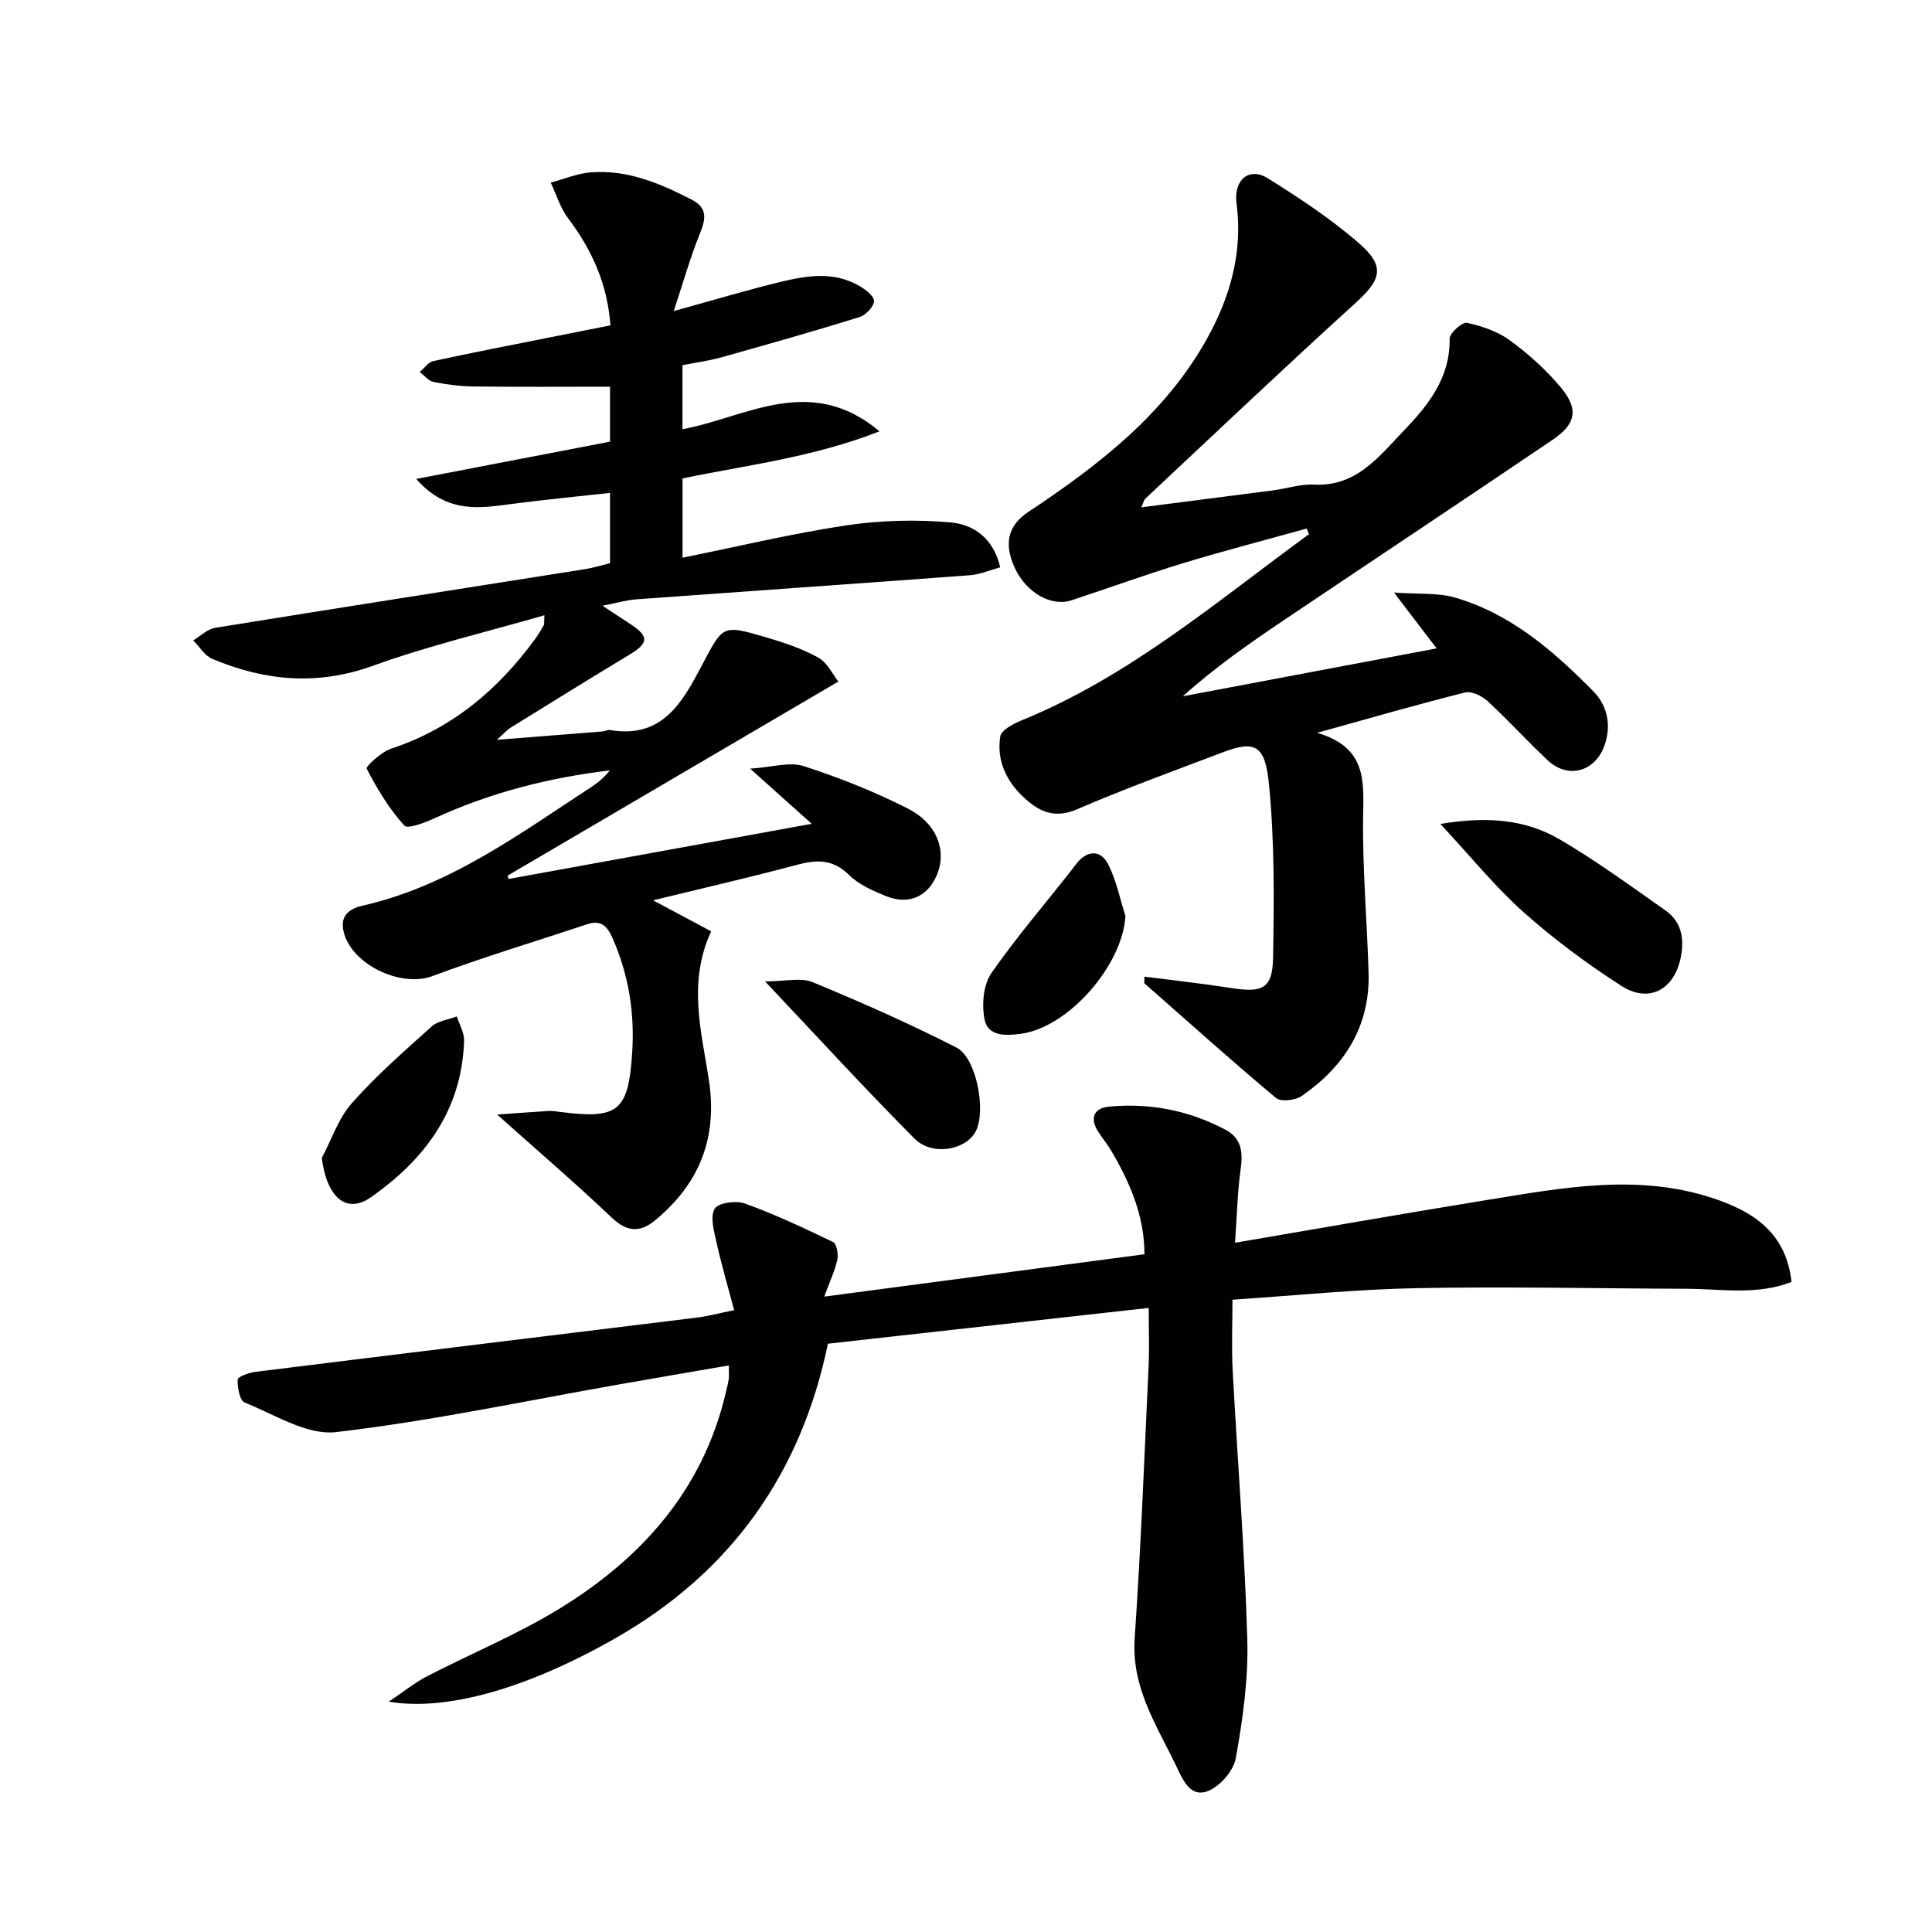 <svg enable-background="new 0 0 400 400" viewBox="0 0 400 400" xmlns="http://www.w3.org/2000/svg"><g fill="#010103"><path d="m112.72 127.38c-12.09 3.5-24.02 6.31-35.47 10.45-11.55 4.18-22.43 3.16-33.32-1.43-1.57-.66-2.63-2.52-3.93-3.82 1.51-.89 2.92-2.33 4.53-2.59 25.55-4.14 51.12-8.12 76.69-12.17 1.63-.26 3.22-.77 5.08-1.22 0-4.67 0-9.27 0-14.55-6.81.75-13.48 1.39-20.13 2.26-6.77.89-13.54 2.15-20-5.15 14.01-2.7 27.02-5.2 40.13-7.72 0-4.1 0-8.21 0-11.38-9.56 0-18.83.07-28.11-.04-2.81-.03-5.64-.39-8.39-.93-1.06-.21-1.94-1.35-2.9-2.07.93-.78 1.76-2.03 2.81-2.26 7.93-1.73 15.91-3.27 23.87-4.86 4.2-.84 8.4-1.67 12.8-2.54-.62-8.6-3.85-15.65-8.76-22.17-1.62-2.15-2.43-4.9-3.6-7.38 2.77-.74 5.51-1.91 8.32-2.13 7.57-.58 14.33 2.28 20.89 5.67 3.36 1.74 2.88 4.08 1.64 7.11-1.95 4.78-3.34 9.79-5.38 15.94 8.52-2.35 15.12-4.33 21.8-5.96 5.5-1.35 11.14-2.34 16.46.66 1.33.75 3.18 2.11 3.2 3.22.02 1.13-1.72 2.93-3.03 3.34-9.5 2.95-19.06 5.66-28.64 8.34-2.53.71-5.15 1.05-7.98 1.61v13.26c13.18-2.44 26.4-11.63 40.8.43-13.87 5.43-27.35 6.96-40.79 9.75v16.42c11.5-2.33 22.63-5.01 33.92-6.7 7.08-1.06 14.45-1.24 21.58-.61 4.54.4 8.83 3.06 10.28 9.3-2.11.57-4.19 1.48-6.32 1.64-23.03 1.72-46.07 3.31-69.1 4.99-1.96.14-3.89.73-6.93 1.32 2.46 1.62 4.2 2.75 5.92 3.9 3.76 2.49 3.59 3.88-.37 6.26-8.25 4.96-16.42 10.05-24.61 15.11-.64.4-1.15 1-2.82 2.49 8.22-.65 15.08-1.19 21.95-1.74.49-.04 1-.37 1.46-.29 11.02 1.9 15.13-5.97 19.21-13.69 4.21-7.97 4.15-8.13 12.83-5.59 3.8 1.11 7.65 2.38 11.09 4.28 1.92 1.06 3.04 3.56 4.17 4.97-23.55 13.82-46 26.99-68.44 40.16.04.24.08.48.12.72 20.47-3.72 40.93-7.45 62.81-11.43-4.41-3.96-7.92-7.1-12.75-11.42 4.53-.29 8.14-1.47 11.07-.53 7.38 2.38 14.67 5.29 21.58 8.79 5.9 2.99 7.93 8.4 6.24 13.15-1.74 4.89-5.84 6.96-10.69 5.01-2.75-1.11-5.7-2.4-7.75-4.43-3.38-3.33-6.76-3.15-10.87-2.05-9.57 2.56-19.23 4.77-29.68 7.32 4.46 2.38 8.19 4.37 12.04 6.42-4.88 10.44-2.06 20.63-.51 30.59 1.89 12.09-1.85 21.53-11.01 29.17-3.12 2.61-5.84 2.58-9.05-.46-7.46-7.08-15.27-13.78-23.75-21.36 3.77-.27 7.17-.54 10.58-.74.82-.05 1.66.08 2.48.19 12 1.57 14.1-.16 14.89-12.14.55-8.28-.69-16.21-4.06-23.84-1.12-2.54-2.43-3.82-5.27-2.87-10.69 3.56-21.49 6.8-32.04 10.74-6.54 2.44-16.93-2.46-18.41-9.4-.72-3.38 1.55-4.65 4.03-5.21 17.99-4.09 32.47-14.88 47.48-24.67 1.34-.88 2.56-1.95 3.65-3.32-12.56 1.51-24.59 4.56-36.06 9.81-2.08.95-5.78 2.41-6.49 1.62-3.14-3.48-5.63-7.61-7.8-11.79-.22-.43 3.03-3.46 5.05-4.13 12.55-4.13 22.05-12.12 29.73-22.57.69-.94 1.29-1.94 1.87-2.95.16-.27.07-.65.16-2.11z"/><path d="m237.83 270.79c-22.88 2.55-44.46 4.96-66.42 7.41-5.53 26.78-19.99 47.19-43.69 60.8-18.1 10.39-35.07 15.38-47.23 13.31 3.31-2.22 5.46-3.98 7.88-5.23 9.13-4.72 18.72-8.67 27.46-14.02 16.98-10.41 29.65-24.53 34.4-44.57.23-.97.49-1.94.64-2.92.1-.65.02-1.32.02-2.87-7.61 1.31-15.03 2.58-22.44 3.88-19.61 3.44-39.14 7.63-58.88 9.92-6.02.7-12.71-3.64-18.91-6.12-1.02-.41-1.53-3.14-1.45-4.76.03-.6 2.36-1.43 3.71-1.6 30.49-3.79 61-7.49 91.49-11.24 2.12-.26 4.19-.84 7.58-1.53-1.28-4.86-2.65-9.5-3.69-14.21-.5-2.26-1.31-5.21-.31-6.81.77-1.24 4.44-1.71 6.29-1.04 6.22 2.26 12.24 5.08 18.2 7.96.74.36 1.12 2.49.88 3.63-.46 2.23-1.49 4.33-2.71 7.67 22.54-2.98 44.14-5.84 66.3-8.77-.03-7.91-2.93-14.64-6.69-21.1-.83-1.44-1.87-2.75-2.8-4.14-1.92-2.88-1.06-5.03 2.21-5.33 8.44-.79 16.53.8 24.05 4.79 3.33 1.76 3.64 4.63 3.15 8.12-.66 4.72-.76 9.51-1.17 15.28 18.03-3.07 35.13-6.1 52.27-8.87 15.56-2.52 31.17-5.53 46.79-.32 8.28 2.76 15.02 7.09 16.16 17.3-7.14 2.79-14.45 1.45-21.65 1.42-18.64-.06-37.28-.49-55.91-.13-12.77.24-25.51 1.56-38.19 2.39 0 5.14-.21 9.89.04 14.6.99 18.59 2.49 37.17 3.03 55.78.24 8.17-.94 16.47-2.38 24.55-.47 2.64-3.39 5.96-5.93 6.86-3.66 1.29-5.14-2.64-6.52-5.49-4.03-8.32-9.18-16.1-8.49-26.15 1.28-18.74 2-37.51 2.88-56.28.18-3.8.03-7.61.03-12.17z"/><path d="m236.94 202.2c5.97.77 11.96 1.42 17.9 2.35 6.63 1.04 8.63.14 8.74-6.37.2-11.96.32-24-.86-35.87-.79-7.99-2.81-9.12-9.59-6.54-10.08 3.83-20.23 7.5-30.12 11.78-4.76 2.06-8 .42-11.15-2.55-3.58-3.36-5.54-7.65-4.77-12.52.21-1.33 2.7-2.63 4.4-3.33 22.33-9.08 40.4-24.61 59.52-38.55-.16-.39-.32-.78-.48-1.17-8.52 2.37-17.09 4.59-25.55 7.16-7.78 2.37-15.43 5.16-23.15 7.7-4.21 1.38-9.39-1.63-11.72-6.69-2.33-5.04-1.43-8.8 2.78-11.6 14.51-9.65 28.22-20.17 36.94-35.76 4.87-8.71 7.51-18.01 6.18-28.16-.63-4.84 2.61-7.59 6.49-5.16 6.59 4.13 13.18 8.46 19.01 13.57 5.38 4.72 4.38 7.48-.86 12.24-14.67 13.31-29.03 26.95-43.49 40.48-.31.29-.4.81-.87 1.83 9.45-1.22 18.43-2.36 27.4-3.53 2.79-.37 5.6-1.33 8.36-1.18 8.76.46 13.43-5.79 18.51-11.08 5.08-5.28 9.7-10.98 9.57-19.11-.02-1.15 2.6-3.51 3.57-3.3 3.11.66 6.38 1.77 8.91 3.63 3.85 2.82 7.51 6.1 10.55 9.76 3.73 4.48 3.16 7.53-1.7 10.82-18.44 12.49-37 24.81-55.49 37.24-7.24 4.87-14.4 9.86-21.08 15.87 17.2-3.25 34.4-6.49 52.55-9.92-2.84-3.72-5.26-6.9-8.83-11.56 5.14.37 9.09.01 12.63 1.04 11.54 3.35 20.4 11.05 28.61 19.37 2.98 3.01 3.9 7.24 2.21 11.59-2.02 5.18-7.52 6.59-11.63 2.73-4.25-3.99-8.18-8.32-12.46-12.27-1.16-1.07-3.32-2.1-4.68-1.76-9.64 2.41-19.19 5.18-30.59 8.34 10.26 3.02 9.63 9.92 9.52 17.23-.16 10.8.81 21.6 1.13 32.41.33 11.12-4.97 19.39-13.8 25.53-1.32.92-4.35 1.29-5.35.45-9.25-7.74-18.22-15.8-27.28-23.77.01-.47.01-.92.02-1.37z"/><path d="m298.21 170.59c9.76-1.64 17.68-.92 24.73 3.21 7.57 4.43 14.68 9.65 21.87 14.69 3.63 2.54 3.98 6.46 3.03 10.36-1.53 6.27-6.67 8.79-12.15 5.27-7.09-4.57-13.95-9.64-20.24-15.25-5.9-5.26-10.92-11.5-17.24-18.28z"/><path d="m158.39 203.19c4.19 0 7.4-.86 9.84.15 10.08 4.16 20.07 8.59 29.78 13.54 4.22 2.16 6.19 13.19 4 17.37-2.04 3.89-9.04 5.15-12.66 1.5-10.17-10.22-19.9-20.86-30.96-32.56z"/><path d="m233.01 189.64c-.57 10.16-11.76 23.08-21.68 24.4-3.04.41-6.79.59-7.49-2.99-.6-3.04-.26-7.16 1.42-9.59 5.45-7.84 11.77-15.06 17.61-22.64 2.08-2.7 4.92-3.07 6.57.13 1.69 3.31 2.42 7.11 3.57 10.69z"/><path d="m66.63 239.73c2.03-3.82 3.44-8.2 6.23-11.35 5.05-5.7 10.84-10.77 16.53-15.87 1.3-1.17 3.44-1.4 5.2-2.07.52 1.67 1.54 3.36 1.49 5.01-.42 14.36-8.12 24.64-19.35 32.47-5.07 3.53-9.12-.12-10.1-8.19z"/></g></svg>
